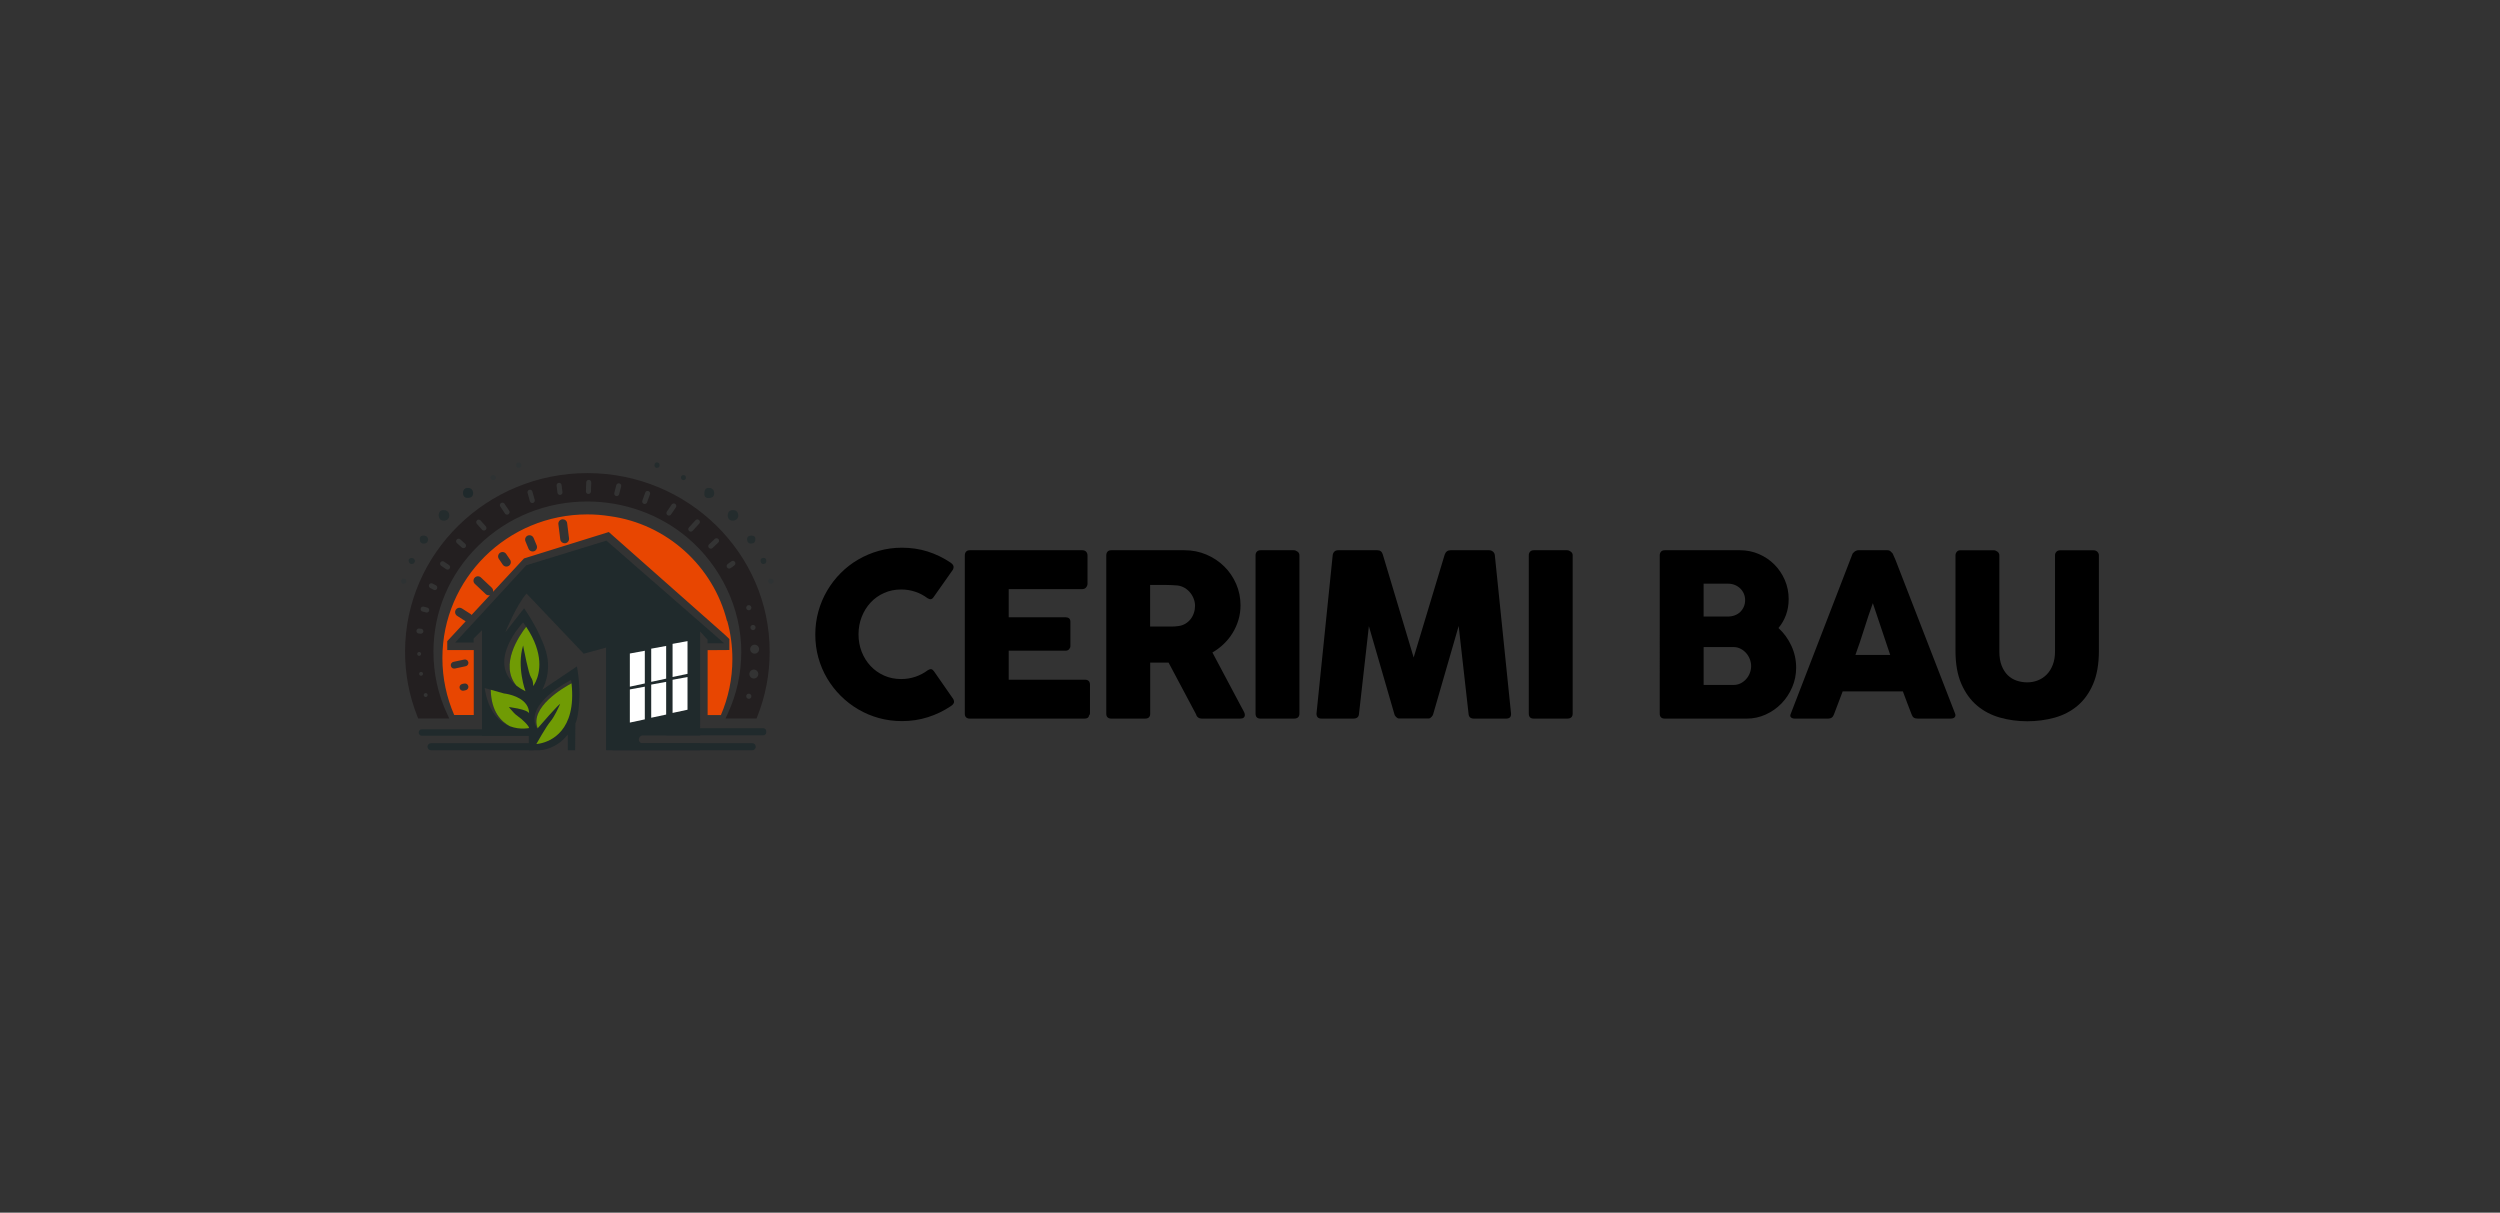 <?xml version="1.0" encoding="utf-8"?>
<!-- Generator: Adobe Illustrator 24.3.0, SVG Export Plug-In . SVG Version: 6.00 Build 0)  -->
<svg version="1.1" id="Layer_1" xmlns="http://www.w3.org/2000/svg" xmlns:xlink="http://www.w3.org/1999/xlink" x="0px" y="0px"
	 viewBox="0 0 1152.74 559.15" style="enable-background:new 0 0 1152.74 559.15;" xml:space="preserve">
<rect x="0" y="0" width="1152.74" height="559.15" fill="#333333" stroke="none"/>
<style type="text/css">
	.st0{fill:#202A2C;}
	.st1{fill:#242C2D;}
	.st2{fill:#1F292B;}
	.st3{fill:#2E3233;}
	.st4{fill:#709B04;}
	.st5{fill:#231F20;}
	.st6{fill:#FFFFFF;}
	.st7{fill:none;}
	.st8{fill:#E84601;}
</style>
<g>
	<g>
		<g>
			<path d="M438.21,259.36c0.59,0.35,1.03,0.8,1.31,1.36c0.28,0.56,0.23,1.22-0.16,1.99l-8.84,12.55c-0.38,0.59-0.79,0.93-1.23,1.02
				c-0.44,0.09-0.97-0.06-1.59-0.44c-1.71-1.29-3.59-2.28-5.65-2.98c-2.06-0.7-4.24-1.05-6.53-1.05c-2.86,0-5.49,0.54-7.9,1.62
				s-4.48,2.56-6.22,4.44c-1.74,1.88-3.1,4.08-4.08,6.59s-1.46,5.19-1.46,8.05c0,2.86,0.49,5.53,1.46,8.03
				c0.98,2.49,2.33,4.67,4.08,6.53c1.74,1.87,3.82,3.34,6.22,4.42c2.4,1.08,5.04,1.62,7.9,1.62c2.3,0,4.5-0.36,6.59-1.07
				c2.09-0.71,3.99-1.72,5.7-3.01c0.63-0.38,1.15-0.54,1.57-0.47c0.42,0.07,0.84,0.38,1.25,0.94l8.94,12.86
				c0.38,0.77,0.44,1.41,0.16,1.93c-0.28,0.52-0.71,0.96-1.31,1.31c-3.28,2.2-6.81,3.9-10.59,5.1c-3.78,1.2-7.76,1.8-11.95,1.8
				c-3.7,0-7.24-0.47-10.64-1.41c-3.4-0.94-6.58-2.28-9.54-4.03c-2.96-1.74-5.65-3.82-8.08-6.25c-2.42-2.42-4.51-5.11-6.25-8.05
				c-1.74-2.95-3.08-6.12-4.03-9.52c-0.94-3.4-1.41-6.94-1.41-10.64c0-3.69,0.47-7.24,1.41-10.64c0.94-3.4,2.28-6.59,4.03-9.57
				c1.74-2.98,3.82-5.69,6.25-8.13c2.42-2.44,5.11-4.52,8.08-6.25c2.96-1.73,6.14-3.07,9.54-4.03c3.4-0.96,6.94-1.44,10.64-1.44
				c4.18,0,8.13,0.58,11.84,1.75C431.44,255.48,434.93,257.16,438.21,259.36z"/>
			<path d="M444.87,256.11c0-0.73,0.2-1.31,0.6-1.75c0.4-0.44,0.96-0.65,1.7-0.65h51.87c0.77,0,1.36,0.23,1.78,0.68
				c0.42,0.45,0.63,1.06,0.63,1.82v12.93c0,0.59-0.21,1.16-0.63,1.69c-0.42,0.54-1.03,0.81-1.83,0.81h-33.88v12.97h26.14
				c0.66,0,1.21,0.16,1.65,0.47c0.43,0.31,0.65,0.84,0.65,1.57v11.29c0,0.49-0.19,0.96-0.58,1.41c-0.38,0.45-0.94,0.68-1.67,0.68
				h-26.19v13.38h35.13c1.57,0,2.35,0.8,2.35,2.4v13.14c0,0.35-0.14,0.66-0.42,0.94c-0.14,0.97-0.85,1.46-2.14,1.46h-52.86
				c-0.7,0-1.25-0.18-1.67-0.55c-0.42-0.37-0.63-0.93-0.63-1.7V256.11z"/>
			<path d="M510.1,256.11c0-0.73,0.19-1.31,0.58-1.75c0.38-0.44,0.96-0.65,1.73-0.65h33.77c3.59,0,6.95,0.67,10.09,2.01
				c3.14,1.34,5.87,3.16,8.21,5.46c2.33,2.3,4.17,4.99,5.51,8.08c1.34,3.08,2.01,6.37,2.01,9.85c0,2.37-0.32,4.63-0.97,6.77
				c-0.65,2.14-1.54,4.15-2.69,6.01c-1.15,1.87-2.52,3.56-4.1,5.07c-1.59,1.52-3.32,2.81-5.2,3.9l13.44,25.3
				c0.24,0.49,0.56,1.06,0.94,1.73c0.38,0.66,0.58,1.24,0.58,1.73c0,0.56-0.18,0.98-0.55,1.28c-0.37,0.3-0.86,0.44-1.49,0.44h-17.93
				c-0.59,0-1.12-0.17-1.59-0.52c-0.47-0.35-0.78-0.82-0.92-1.41l-12.7-23.89h-8.47v23.58c0,1.5-0.8,2.25-2.4,2.25H512.4
				c-0.7,0-1.25-0.18-1.67-0.55c-0.42-0.37-0.63-0.93-0.63-1.7V256.11z M551.03,279.33c0-1.05-0.19-2.09-0.58-3.14
				c-0.38-1.05-0.92-2-1.62-2.87c-0.7-0.87-1.53-1.6-2.51-2.2c-0.98-0.59-2.06-0.98-3.24-1.15c-0.98-0.07-1.89-0.13-2.75-0.18
				c-0.85-0.05-1.79-0.08-2.8-0.08h-7.21v19.19h9.62c0.63,0,1.18-0.02,1.67-0.05c0.49-0.03,1.03-0.09,1.62-0.16
				c1.22-0.14,2.32-0.5,3.29-1.07c0.98-0.58,1.79-1.29,2.46-2.14c0.66-0.85,1.17-1.81,1.52-2.87
				C550.86,281.53,551.03,280.44,551.03,279.33z"/>
			<path d="M578.93,256.01c0-0.63,0.19-1.17,0.58-1.62c0.38-0.45,0.96-0.68,1.72-0.68h15.37c0.52,0,1.08,0.21,1.67,0.63
				c0.59,0.42,0.89,0.98,0.89,1.67v73.04c0,1.53-0.85,2.3-2.56,2.3h-15.37c-1.53,0-2.3-0.77-2.3-2.3V256.01z"/>
			<path d="M614.5,256.01c0.07-0.63,0.31-1.17,0.73-1.62c0.42-0.45,1.01-0.68,1.78-0.68h18.09c1.29,0,2.13,0.66,2.51,1.99
				l14.22,47.47l14.32-47.47c0.49-1.32,1.38-1.99,2.67-1.99h17.88c0.63,0,1.19,0.22,1.7,0.65c0.51,0.44,0.79,0.99,0.86,1.65
				c1.22,12.27,2.47,24.44,3.74,36.52c1.27,12.08,2.52,24.25,3.74,36.52v0.26c0,1.36-0.77,2.04-2.3,2.04h-14.79
				c-1.6,0-2.44-0.77-2.51-2.3l-4.55-40.41l-11.76,40.67c-0.07,0.35-0.32,0.77-0.76,1.25c-0.44,0.49-0.86,0.73-1.28,0.73h-13.75
				c-0.42,0-0.86-0.24-1.33-0.71c-0.47-0.47-0.72-0.9-0.76-1.28l-11.76-40.57l-4.55,40.31c-0.07,1.53-0.92,2.3-2.56,2.3h-14.8
				c-1.5,0-2.25-0.77-2.25-2.3L614.5,256.01z"/>
			<path d="M704.92,256.01c0-0.63,0.19-1.17,0.58-1.62c0.38-0.45,0.96-0.68,1.72-0.68h15.37c0.52,0,1.08,0.21,1.67,0.63
				c0.59,0.42,0.89,0.98,0.89,1.67v73.04c0,1.53-0.85,2.3-2.56,2.3h-15.37c-1.53,0-2.3-0.77-2.3-2.3V256.01z"/>
			<path d="M765.3,256.11c0-0.73,0.2-1.31,0.6-1.75c0.4-0.44,0.97-0.65,1.7-0.65h34.71c3.07,0,5.96,0.58,8.68,1.75
				c2.72,1.17,5.1,2.77,7.14,4.81c2.04,2.04,3.65,4.43,4.84,7.16c1.18,2.74,1.78,5.67,1.78,8.81c0,2.61-0.41,5.04-1.23,7.29
				c-0.82,2.25-1.98,4.26-3.48,6.04c2.51,2.3,4.5,5.04,5.96,8.21c1.46,3.17,2.2,6.53,2.2,10.09c0,3.17-0.61,6.18-1.83,9.02
				c-1.22,2.84-2.87,5.33-4.94,7.48c-2.07,2.14-4.5,3.84-7.27,5.1c-2.77,1.26-5.69,1.88-8.76,1.88h-37.8c-0.7,0-1.25-0.18-1.67-0.55
				c-0.42-0.37-0.63-0.93-0.63-1.7V256.11z M804.67,276.71c0-1.05-0.19-2.02-0.58-2.93c-0.39-0.91-0.93-1.71-1.63-2.4
				c-0.7-0.7-1.54-1.25-2.51-1.65c-0.98-0.4-2.04-0.6-3.2-0.6h-11.22v15.16h11.06c1.19,0,2.28-0.18,3.28-0.55
				c1-0.37,1.84-0.89,2.54-1.57c0.7-0.68,1.25-1.48,1.65-2.4C804.47,278.85,804.67,277.83,804.67,276.71z M807.44,307.09
				c0-1.05-0.2-2.09-0.6-3.14c-0.4-1.05-0.96-1.98-1.68-2.8c-0.72-0.82-1.57-1.49-2.57-2.01c-0.99-0.52-2.07-0.78-3.22-0.78h-13.83
				v17.46h13.83c1.15,0,2.22-0.24,3.2-0.73c0.98-0.49,1.83-1.14,2.57-1.96c0.73-0.82,1.3-1.75,1.7-2.8
				C807.24,309.28,807.44,308.2,807.44,307.09z"/>
			<path d="M854.04,255.75c0.04-0.21,0.15-0.44,0.34-0.68c0.19-0.24,0.43-0.47,0.71-0.68c0.28-0.21,0.57-0.37,0.89-0.5
				c0.31-0.12,0.61-0.18,0.89-0.18h13.38c0.59,0,1.1,0.18,1.52,0.55c0.42,0.37,0.73,0.69,0.94,0.97l1.31,2.98l27.45,70.79
				c0.28,0.7,0.23,1.26-0.16,1.7c-0.38,0.44-1.05,0.65-1.99,0.65h-15c-0.8,0-1.42-0.15-1.86-0.44c-0.44-0.3-0.78-0.79-1.02-1.49
				c-0.7-1.78-1.38-3.55-2.04-5.31c-0.66-1.76-1.33-3.53-1.99-5.31h-27.76c-0.66,1.78-1.33,3.55-2.01,5.31
				c-0.68,1.76-1.35,3.53-2.01,5.31c-0.45,1.29-1.34,1.93-2.67,1.93h-15.42c-0.66,0-1.21-0.17-1.65-0.52
				c-0.44-0.35-0.51-0.87-0.23-1.57L854.04,255.75z M863.56,278.12c-0.66,1.78-1.33,3.7-2.01,5.75c-0.68,2.06-1.35,4.13-2.01,6.22
				c-0.66,2.09-1.33,4.16-2.01,6.19c-0.68,2.04-1.35,3.95-2.01,5.72h16.05L863.56,278.12z"/>
			<path d="M921.89,300.38c0,2.58,0.36,4.77,1.07,6.57s1.66,3.26,2.83,4.4c1.17,1.13,2.53,1.96,4.09,2.49
				c1.55,0.52,3.17,0.79,4.84,0.79c1.75,0,3.4-0.31,4.95-0.92c1.55-0.61,2.92-1.52,4.09-2.72c1.17-1.2,2.1-2.69,2.78-4.47
				c0.68-1.78,1.02-3.82,1.02-6.12v-44.37c0-0.63,0.22-1.17,0.65-1.62c0.44-0.45,1.02-0.68,1.75-0.68h15.27
				c0.8,0,1.43,0.24,1.88,0.71c0.45,0.47,0.68,1,0.68,1.59v44.07c0,6.1-0.9,11.22-2.69,15.37c-1.79,4.15-4.21,7.48-7.24,10.01
				c-3.03,2.53-6.54,4.34-10.53,5.44c-3.99,1.1-8.18,1.65-12.57,1.65c-4.39,0-8.59-0.57-12.6-1.7c-4.01-1.13-7.53-2.98-10.56-5.54
				c-3.03-2.56-5.45-5.91-7.24-10.04c-1.8-4.13-2.69-9.19-2.69-15.19v-44.07c0-0.59,0.2-1.12,0.6-1.59c0.4-0.47,0.89-0.71,1.48-0.71
				h15.64c0.52,0,1.07,0.22,1.64,0.65c0.57,0.44,0.86,0.99,0.86,1.65V300.38z"/>
		</g>
	</g>
	<g>
		<path class="st0" d="M333.93,296.62l-54.32-47.34l-36.97,11.37l-32.77,35.62h8.53v-1.85l3.86-3.86v48.7h21.55v6.69h5.13
			c0,0,7.49-0.25,12.85-7.25v7.25h3.4l0.12-12.45c0,0,1.23-1.62,1.77-10.07c0.54-8.46-1.07-16.14-1.07-16.14l-15.99,10.76
			c0,0,4.61-7.68,1.77-17.52c-2.84-9.84-10.14-20.06-10.14-20.06l-8.68,11.13c0.16-0.39,5.37-13.06,9.83-17.9l26.36,27.74l10.3-2.84
			v47.34h43.38v-3.15h-26.44c-1.02,0-1.85-0.82-1.85-1.84c0-0.51,0.21-0.97,0.54-1.3c0.33-0.33,0.79-0.54,1.3-0.54h26.44V291.2
			l3.4,3.72v1.7H333.93z M263.34,313.52c0.07,0.52,0.13,1.04,0.19,1.55c-3.57,1.91-19.43,11.05-15.61,20.74
			c-0.13,0.14-0.2,0.23-0.2,0.23C240.92,324.62,263.34,313.52,263.34,313.52z M223.46,317.24l2.83,0.8
			c0.18,9.97,4.7,14.65,8.82,16.83C230.42,333.07,225.25,328.47,223.46,317.24z M241.21,287.01c0.5,0.68,0.97,1.35,1.41,2
			c-3.17,4.06-12.43,17.5-4.52,27.13C223.9,305.03,241.21,287.01,241.21,287.01z"/>
		<path class="st1" d="M335.53,237.53c0.15-1.41,0.81-2.31,2.41-2.32c1.73-0.01,2.51,1.14,2.48,2.56c-0.03,1.41-1.18,2.33-2.59,2.3
			C336.37,240.05,335.54,239.12,335.53,237.53z"/>
		<path class="st1" d="M202.25,237.61c0.12-1.38,0.6-2.41,2.27-2.4c1.62,0.01,2.61,0.9,2.65,2.39c0.04,1.54-1.08,2.5-2.58,2.5
			C203.13,240.11,202.39,239.08,202.25,237.61z"/>
		<path class="st1" d="M324.77,227.54c-0.02-1.6,0.62-2.64,2.18-2.57c1.4,0.06,2.35,0.91,2.38,2.43c0.03,1.65-1.19,2.22-2.49,2.27
			C325.5,229.73,324.6,228.97,324.77,227.54z"/>
		<path class="st2" d="M218.17,227.41c-0.04,1.47-0.94,2.13-2.28,2.17c-1.46,0.04-2.42-0.6-2.4-2.25c0.02-1.55,0.85-2.41,2.31-2.36
			C217.22,225.01,218.1,225.87,218.17,227.41z"/>
		<path class="st1" d="M346.37,250.64c-1.34,0.03-1.88-0.81-1.9-1.96c-0.02-1.15,0.75-1.7,1.86-1.73c1.2-0.03,2.04,0.42,1.99,1.77
			C348.28,249.95,347.6,250.59,346.37,250.64z"/>
		<path class="st1" d="M197.42,248.77c-0.16,1.19-0.76,1.89-2.01,1.9c-1.34,0.01-1.8-0.84-1.84-1.99c-0.04-1.18,0.62-1.78,1.78-1.74
			C196.51,246.97,197.29,247.51,197.42,248.77z"/>
		<path class="st1" d="M191.39,258.64c-0.18,0.71-0.5,1.36-1.39,1.42c-1.02,0.06-1.52-0.61-1.58-1.47c-0.05-0.69,0.37-1.22,1.2-1.29
			C190.6,257.22,191.12,257.7,191.39,258.64z"/>
		<path class="st1" d="M353.32,258.94c-0.01,0.28-0.14,1-1.12,1.11c-0.96,0.11-1.43-0.53-1.5-1.29c-0.09-0.89,0.32-1.54,1.43-1.51
			C352.97,257.27,353.35,257.62,353.32,258.94z"/>
		<path class="st3" d="M240.53,214.36c-0.23,0.86-0.61,1.46-1.36,1.4c-0.69-0.06-1.23-0.6-1.2-1.35c0.03-0.72,0.48-1.26,1.28-1.21
			C240.02,213.25,240.25,213.91,240.53,214.36z"/>
		<path class="st3" d="M356.74,268.02c-0.21,0.81-0.7,1.2-1.46,1.12c-0.8-0.08-1.2-0.61-1.06-1.36c0.11-0.62,0.56-1.07,1.26-0.98
			C356.19,266.89,356.65,267.32,356.74,268.02z"/>
		<path class="st3" d="M187.45,268.05c-0.15,0.83-0.64,1.14-1.42,1.1c-0.75-0.04-1.09-0.52-1.07-1.15c0.03-0.71,0.39-1.28,1.25-1.22
			C187.01,266.84,187.35,267.35,187.45,268.05z"/>
		<path class="st3" d="M228.67,220.18c-0.13,0.73-0.46,1.23-1.3,1.19c-0.67-0.03-1.13-0.29-1.19-1.02c-0.06-0.82,0.38-1.22,1.15-1.3
			C228.15,218.97,228.54,219.43,228.67,220.18z"/>
		<path class="st1" d="M302.86,213.2c0.78,0.04,1.22,0.39,1.28,1.2c0.07,0.84-0.47,1.29-1.13,1.34c-0.66,0.05-1.23-0.34-1.24-1.18
			C301.78,213.78,302.07,213.31,302.86,213.2z"/>
		<path class="st1" d="M316.29,220.21c-0.05,0.69-0.39,1.17-1.09,1.17c-0.77-0.01-1.23-0.48-1.19-1.29c0.04-0.73,0.53-1.03,1.2-1.02
			C315.95,219.07,316.26,219.52,316.29,220.21z"/>
		<g>
			<path class="st4" d="M249.01,342.82c-1.04,0.22-1.69,0.24-1.69,0.24s4.38-7.9,6.51-10.43c0.92-1.08,1.86-2.73,2.65-4.25
				c1.04-1.98,1.79-3.76,1.84-3.87c-1.23,0.75-9.07,9.75-10.4,11.3c-3.82-9.69,12.04-18.83,15.61-20.74
				C265.92,337.27,253.63,341.88,249.01,342.82z"/>
			<path class="st4" d="M243.97,335.69c0,0-0.9,0.21-2.34,0.25c-1.65,0.05-4.02-0.11-6.51-1.07c0,0-0.01,0-0.01,0
				c-4.12-2.18-8.65-6.86-8.82-16.83l6.04,1.7c0,0,7.31,0.73,10.35,5.08c0,0,0,0,0,0c0.79,1.12,1.28,2.48,1.3,4.14
				c0-0.02-0.01-0.19-0.31-0.47c-0.48-0.44-1.73-1.12-4.93-1.8c-0.89-0.19-1.93-0.37-3.15-0.55c-0.31-0.05-0.62-0.09-0.95-0.14
				c0,0,1.04,1.39,2.31,2.69c0.59,0.6,1.23,1.18,1.84,1.58C240.71,331.54,243.9,334.65,243.97,335.69z"/>
			<path class="st4" d="M247.05,314.24c-0.64,1.4-1.23,2.12-1.23,2.12s0.23-2.23-1-4.07c-0.57-0.85-1.38-4.05-2.09-7.24
				c-0.83-3.72-1.52-7.44-1.52-7.44c-3.07,9.91,1.08,21.13,1.08,21.13c-1.63-0.81-3.02-1.68-4.19-2.6
				c-7.91-9.63,1.35-23.07,4.52-27.13C251.02,301.59,248.83,310.42,247.05,314.24z"/>
		</g>
		<path class="st0" d="M282.83,345.95h64.01c0.91,0,1.64-0.74,1.64-1.64l0,0c0-0.91-0.74-1.64-1.64-1.64h-64.01
			c-0.91,0-1.64,0.74-1.64,1.64l0,0C281.19,345.21,281.93,345.95,282.83,345.95z"/>
		<path class="st0" d="M307.61,339.06h44.34c0.76,0,1.37-0.62,1.37-1.37v-0.54c0-0.76-0.62-1.37-1.37-1.37h-44.34
			c-0.76,0-1.37,0.62-1.37,1.37v0.54C306.23,338.45,306.85,339.06,307.61,339.06z"/>
		<path class="st0" d="M198.76,345.95h46.97c0.91,0,1.64-0.74,1.64-1.64l0,0c0-0.91-0.74-1.64-1.64-1.64h-46.97
			c-0.91,0-1.64,0.74-1.64,1.64l0,0C197.11,345.21,197.85,345.95,198.76,345.95z"/>
		<path class="st0" d="M194.54,339.25h50.49c0.83,0,1.5-0.67,1.5-1.5l0,0c0-0.83-0.67-1.5-1.5-1.5h-50.49c-0.83,0-1.5,0.67-1.5,1.5
			l0,0C193.04,338.58,193.71,339.25,194.54,339.25z"/>
		<path class="st5" d="M270.84,218.14c-46.35,0-84.07,36.96-84.07,82.39c0,10.26,1.9,20.26,5.65,29.74l0.39,1h14.33l-1.04-2.24
			c-4.14-8.95-6.24-18.54-6.24-28.49c0-18.46,7.35-35.84,20.7-48.92c13.42-13.15,31.27-20.38,50.27-20.38
			c16.77,0,33.37,5.86,46.19,16.71c15.32,12.97,24.78,32.48,24.78,52.59c0,9.96-2.1,19.54-6.23,28.49l-1.04,2.24h14.32l0.39-1
			c3.75-9.47,5.65-19.47,5.65-29.74C354.91,255.1,317.2,218.14,270.84,218.14z M192.37,301.51c0-0.49,0.41-0.89,0.9-0.89
			c0.5,0,0.9,0.4,0.9,0.89c0,0.5-0.4,0.9-0.9,0.9C192.77,302.41,192.37,302.01,192.37,301.51z M194.16,311.58
			c-0.5,0-0.9-0.39-0.9-0.89s0.4-0.89,0.9-0.89c0.49,0,0.89,0.39,0.89,0.89S194.65,311.58,194.16,311.58z M194.06,292.2h-0.12
			l-0.88-0.09c-0.64-0.06-1.1-0.63-1.04-1.27c0.06-0.6,0.57-1.04,1.15-1.04c0.04,0,0.07,0,0.12,0.01l0.88,0.09
			c0.63,0.06,1.1,0.63,1.04,1.27C195.15,291.76,194.65,292.2,194.06,292.2z M196.28,321.38c-0.5,0-0.89-0.41-0.89-0.9
			c0-0.5,0.39-0.9,0.89-0.9c0.5,0,0.89,0.4,0.89,0.9C197.17,320.98,196.77,321.38,196.28,321.38z M197.88,281.58
			c-0.13,0.52-0.6,0.86-1.12,0.86c-0.1,0-0.2-0.01-0.3-0.03l-1.64-0.44c-0.62-0.16-0.99-0.79-0.83-1.42
			c0.13-0.52,0.61-0.86,1.12-0.86c0.1,0,0.2,0.01,0.3,0.03l1.64,0.44C197.67,280.33,198.04,280.97,197.88,281.58z M201.5,271.47
			c-0.21,0.39-0.61,0.62-1.02,0.62c-0.19,0-0.37-0.05-0.54-0.14l-1.56-0.82c-0.57-0.3-0.79-1-0.5-1.57
			c0.21-0.39,0.61-0.62,1.03-0.62c0.18,0,0.36,0.04,0.53,0.13l1.57,0.82C201.58,270.2,201.8,270.89,201.5,271.47z M207.33,262.14
			c-0.36,0.53-1.08,0.67-1.62,0.31l-2.28-1.55c-0.53-0.36-0.67-1.09-0.31-1.62c0.22-0.33,0.59-0.51,0.96-0.51
			c0.23,0,0.45,0.06,0.65,0.2l2.29,1.55C207.55,260.89,207.69,261.6,207.33,262.14z M214.59,252.37c-0.23,0.26-0.55,0.38-0.86,0.38
			c-0.28,0-0.55-0.1-0.78-0.29l-2.27-2.04c-0.48-0.43-0.52-1.16-0.09-1.64c0.23-0.26,0.55-0.38,0.86-0.38c0.28,0,0.55,0.1,0.78,0.29
			l2.27,2.04C214.97,251.16,215.01,251.89,214.59,252.37z M223.92,244.33c-0.22,0.2-0.5,0.3-0.77,0.3c-0.32,0-0.63-0.13-0.87-0.39
			l-2.41-2.7c-0.43-0.47-0.38-1.21,0.09-1.63v-0.01c0.48-0.43,1.21-0.38,1.64,0.09l2.41,2.7
			C224.44,243.17,224.4,243.91,223.92,244.33z M234.46,237.11c-0.2,0.14-0.42,0.2-0.65,0.2c-0.37,0-0.74-0.18-0.96-0.52l-2.16-3.23
			c-0.36-0.53-0.22-1.25,0.31-1.6c0.2-0.13,0.43-0.2,0.65-0.2c0.38,0,0.74,0.18,0.97,0.51l2.15,3.22
			C235.14,236.03,234.99,236.75,234.46,237.11z M245.76,231.91c-0.11,0.03-0.21,0.04-0.31,0.04c-0.51,0-0.98-0.33-1.12-0.85
			l-1.07-3.82c-0.18-0.62,0.19-1.26,0.8-1.43c0.1-0.03,0.21-0.04,0.31-0.04c0.51,0,0.98,0.33,1.11,0.85l1.08,3.82
			C246.74,231.09,246.37,231.73,245.76,231.91z M258.35,228.21L258.35,228.21c-0.64,0.08-1.22-0.37-1.3-1.01l-0.41-3.25
			c-0.09-0.63,0.37-1.22,1-1.3c0.05-0.01,0.1-0.01,0.14-0.01c0.58,0,1.08,0.43,1.16,1.01l0.41,3.25
			C259.43,227.55,258.98,228.13,258.35,228.21z M272.63,222.46l-0.15,4.18c-0.02,0.65-0.56,1.15-1.2,1.12
			c-0.65-0.03-1.14-0.57-1.12-1.2l0.15-4.18c0.02-0.64,0.56-1.14,1.2-1.11c0.63,0.02,1.12,0.54,1.12,1.16V222.46z M286.41,224.29
			l-0.91,3.59c-0.15,0.62-0.78,1-1.41,0.84c-0.62-0.15-1-0.78-0.84-1.4l0.91-3.6c0.15-0.62,0.78-1,1.41-0.84
			c0.53,0.13,0.88,0.6,0.88,1.12C286.45,224.1,286.43,224.19,286.41,224.29z M299.69,227.93l-1.33,3.7
			c-0.21,0.61-0.88,0.92-1.48,0.7c-0.6-0.21-0.92-0.88-0.7-1.48l1.33-3.71c0.22-0.6,0.88-0.92,1.49-0.7
			c0.47,0.17,0.77,0.62,0.77,1.09C299.76,227.67,299.74,227.8,299.69,227.93z M311.63,233.95l-2.23,3.28
			c-0.36,0.53-1.08,0.67-1.61,0.31c-0.53-0.36-0.67-1.09-0.31-1.62l2.23-3.28c0.36-0.53,1.09-0.67,1.62-0.31h0.01
			C311.86,232.7,311.99,233.42,311.63,233.95z M322.41,241.44l-3.04,3.33c-0.43,0.47-1.17,0.5-1.64,0.07
			c-0.47-0.43-0.5-1.17-0.07-1.64l3.04-3.33c0.43-0.47,1.16-0.51,1.64-0.08c0.25,0.23,0.38,0.54,0.38,0.86
			C322.72,240.93,322.61,241.21,322.41,241.44z M331.2,250.17l-2.65,2.52c-0.47,0.44-1.2,0.42-1.64-0.05h-0.01
			c-0.44-0.46-0.42-1.2,0.05-1.64l2.65-2.51c0.46-0.44,1.2-0.42,1.64,0.05c0.21,0.22,0.32,0.51,0.32,0.8
			C331.55,249.64,331.43,249.94,331.2,250.17z M338.62,260.71l-1.72,1.24c-0.52,0.37-1.25,0.26-1.62-0.27
			c-0.37-0.52-0.26-1.24,0.26-1.62l1.72-1.25c0.52-0.37,1.24-0.26,1.62,0.27c0.15,0.21,0.22,0.44,0.22,0.68
			C339.1,260.13,338.93,260.48,338.62,260.71z M350.03,299.33c0,1.14-0.93,2.06-2.07,2.06c-1.14,0-2.06-0.92-2.06-2.06
			c0-1.14,0.92-2.06,2.06-2.06C349.1,297.27,350.03,298.19,350.03,299.33z M348.4,289.33c0,0.66-0.53,1.19-1.19,1.19
			c-0.66,0-1.19-0.53-1.19-1.19c0-0.66,0.53-1.19,1.19-1.19C347.87,288.14,348.4,288.67,348.4,289.33z M345.27,279.02
			c0.66,0,1.19,0.53,1.19,1.19c0,0.66-0.53,1.19-1.19,1.19s-1.19-0.53-1.19-1.19C344.08,279.55,344.62,279.02,345.27,279.02z
			 M345.27,322.22c-0.66,0-1.19-0.53-1.19-1.19c0-0.66,0.53-1.19,1.19-1.19s1.19,0.53,1.19,1.19
			C346.46,321.69,345.93,322.22,345.27,322.22z M347.59,312.87c-1.14,0-2.06-0.93-2.06-2.07c0-1.14,0.92-2.06,2.06-2.06
			c1.14,0,2.06,0.92,2.06,2.06C349.65,311.94,348.73,312.87,347.59,312.87z"/>
		<g>
			<polygon class="st6" points="290.42,301.33 290.42,316.62 297.32,315.14 297.32,300.06 			"/>
			<polygon class="st6" points="300.27,299.1 300.27,314.4 307.16,312.92 307.16,297.84 			"/>
			<polygon class="st6" points="310.12,296.88 310.12,312.17 317.01,310.7 317.01,295.62 			"/>
			<polygon class="st6" points="290.42,317.89 290.42,333.18 297.32,331.7 297.32,316.62 			"/>
			<polygon class="st6" points="300.27,315.66 300.27,330.95 307.16,329.48 307.16,314.4 			"/>
			<polygon class="st6" points="310.12,313.44 310.12,328.73 317.01,327.25 317.01,312.17 			"/>
		</g>
		<line class="st7" x1="274" y1="236.51" x2="272.62" y2="235.22"/>
		<path class="st8" d="M335.34,286.35l-0.1,0.07c-6.33-25.27-27.67-44.84-54.06-48.42c-3.37-0.53-6.82-0.81-10.34-0.81
			c-36.92,0-66.85,29.67-66.85,66.26c0,9.33,1.95,18.2,5.45,26.25h9.01v-29.97h-12.22v-4.09l8.49-9.15l-3.94-2.53
			c-0.94-0.6-1.21-1.86-0.61-2.81c0.39-0.6,1.04-0.93,1.71-0.93c0.37,0,0.76,0.1,1.1,0.32l3.94,2.53c0.21,0.13,0.38,0.3,0.52,0.48
			l8.47-9.13c-0.19,0.05-0.37,0.08-0.56,0.08c-0.5,0-1-0.19-1.4-0.56l-4.99-4.71c-0.82-0.77-0.85-2.05-0.08-2.87
			c0.4-0.42,0.94-0.64,1.48-0.64c0.5,0,1,0.19,1.4,0.56l4.99,4.71c0.53,0.5,0.73,1.23,0.59,1.9l14.28-15.4l17.5-5.45l21.59-6.72
			l53.81,47.61l1.79,1.74v5.05l-10.03,0.07v29.91h6.13c3.4-7.91,5.29-16.62,5.29-25.8C337.7,297.83,336.88,291.95,335.34,286.35z
			 M214.72,318.26l-0.94,0.2c-0.85,0.18-1.69-0.37-1.87-1.22h0c-0.18-0.85,0.37-1.69,1.22-1.87l0.94-0.2
			c0.86-0.18,1.69,0.37,1.87,1.22c0.02,0.11,0.04,0.22,0.04,0.33C215.98,317.45,215.47,318.1,214.72,318.26z M209.09,305.18
			l4.98-1.07c0.85-0.18,1.69,0.36,1.87,1.21c0.02,0.11,0.04,0.23,0.04,0.33c0,0.73-0.51,1.38-1.25,1.54l-4.98,1.07
			c-0.85,0.19-1.69-0.36-1.87-1.21C207.69,306.2,208.24,305.36,209.09,305.18z M234.64,260.9c-0.35,0.23-0.74,0.35-1.14,0.35
			c-0.65,0-1.29-0.31-1.68-0.89l-1.8-2.66c-0.63-0.93-0.38-2.19,0.55-2.82c0.35-0.23,0.74-0.35,1.14-0.35
			c0.65,0,1.29,0.31,1.68,0.89l1.8,2.66C235.81,259.01,235.57,260.28,234.64,260.9z M246.36,254.14c-0.25,0.1-0.51,0.15-0.77,0.15
			c-0.8,0-1.56-0.47-1.88-1.26l-1.43-3.44c-0.43-1.04,0.07-2.23,1.1-2.65c0.25-0.1,0.52-0.15,0.78-0.15c0.8,0,1.55,0.47,1.88,1.26
			l1.43,3.44C247.89,252.52,247.4,253.71,246.36,254.14z M260.61,250.49c-0.09,0.01-0.17,0.01-0.25,0.01
			c-1.02,0-1.89-0.75-2.02-1.78l-0.87-7c-0.14-1.12,0.65-2.13,1.77-2.27c0.09-0.01,0.17-0.02,0.26-0.02c1.01,0,1.88,0.75,2.01,1.78
			l0.87,7.01C262.52,249.33,261.72,250.35,260.61,250.49z"/>
	</g>
</g>
</svg>

